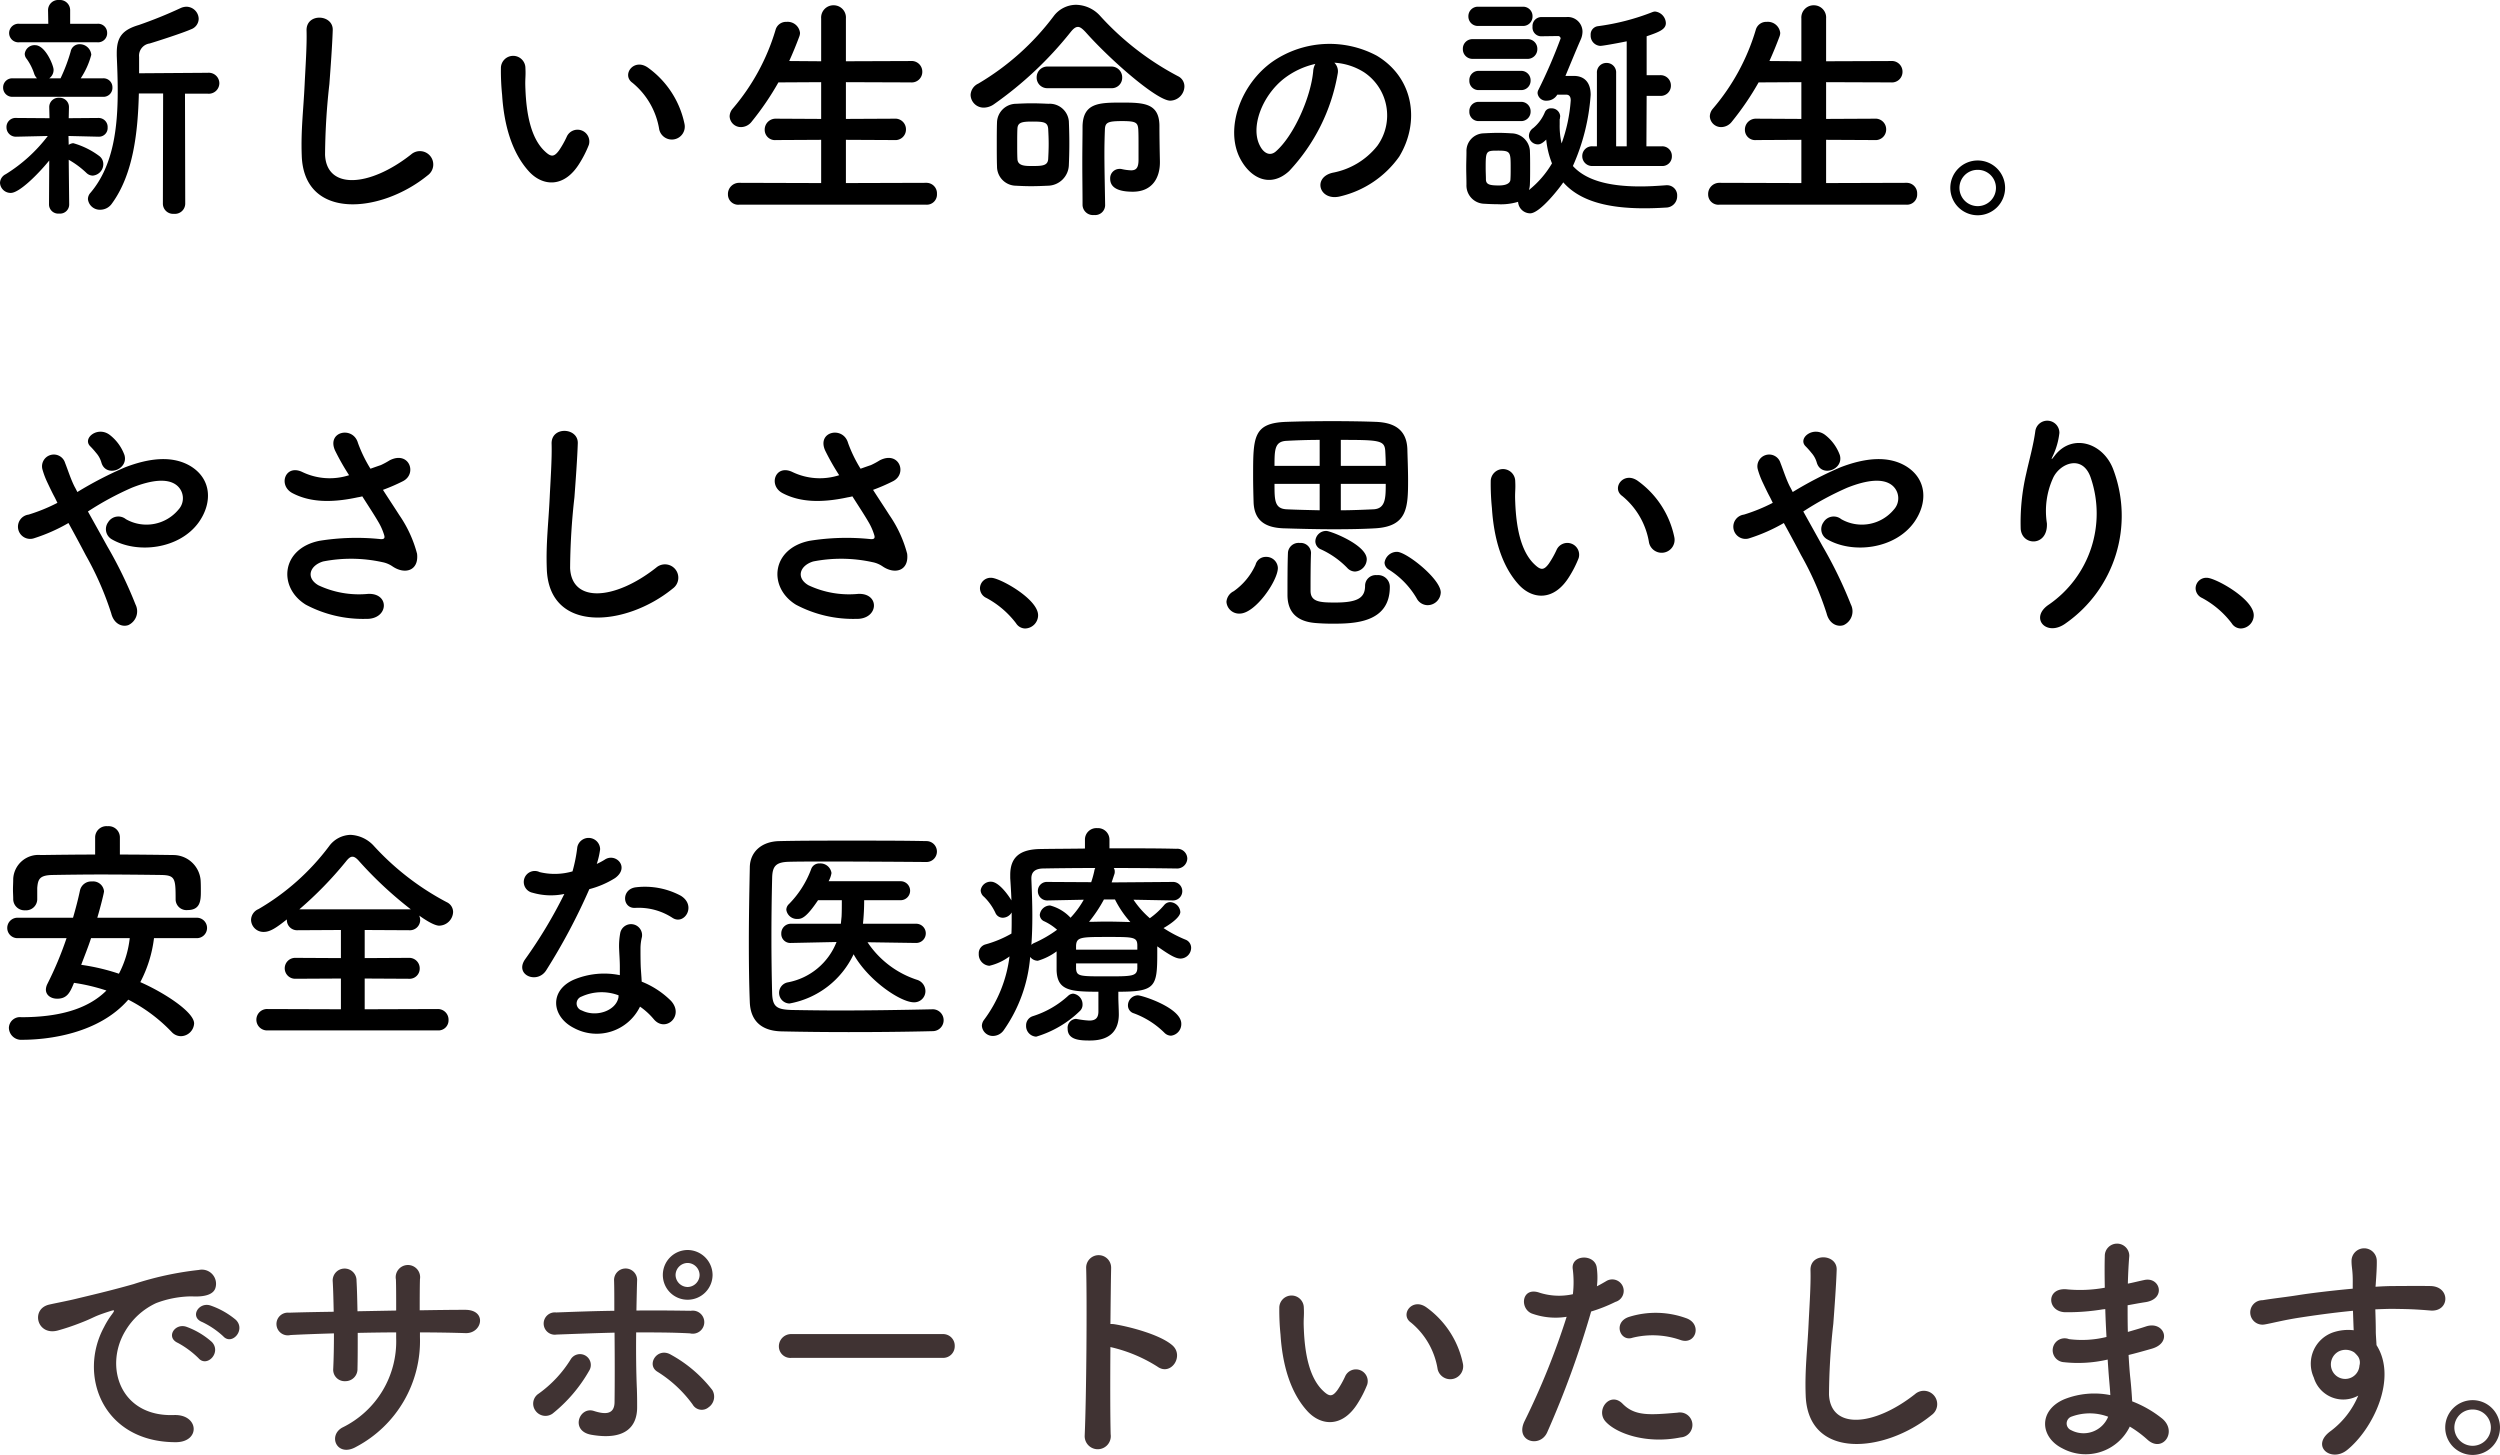 <svg xmlns="http://www.w3.org/2000/svg" width="260.15" height="151.4" viewBox="0 0 260.15 151.4">
  <g id="catch_copy" transform="translate(-131.35 -417.537)">
    <g id="グループ_528" data-name="グループ 528">
      <path id="パス_391" data-name="パス 391" d="M18.3.65A1.063,1.063,0,0,0,19.45,1.7,1.071,1.071,0,0,0,20.625.65L20.6-10.8h2.375a1.1,1.1,0,0,0,1.2-1.1,1.1,1.1,0,0,0-1.2-1.075l-7.15.05v-1.7a1.281,1.281,0,0,1,1.1-1.4c.675-.2,3.475-1.1,4.3-1.475a1.182,1.182,0,0,0,.8-1.1,1.292,1.292,0,0,0-1.275-1.25,1.519,1.519,0,0,0-.625.15A46.011,46.011,0,0,1,15.8-17.95c-1.675.5-2.3,1.225-2.3,2.9v.3c.05,1.175.1,2.4.1,3.65,0,3.825-.45,7.8-2.825,10.6A.985.985,0,0,0,10.5.175a1.246,1.246,0,0,0,1.3,1.1A1.478,1.478,0,0,0,13,.625c2.225-3.05,2.7-7.425,2.8-11.45h2.525Zm-6.825-16.8a.944.944,0,0,0,1.025-.975.939.939,0,0,0-1.025-.95H8.65V-19.5A1.063,1.063,0,0,0,7.5-20.55,1.063,1.063,0,0,0,6.35-19.5l.025,1.425h-3A.974.974,0,0,0,2.3-17.1a.969.969,0,0,0,1.075.95Zm.575,5.675a.937.937,0,0,0,1-.975.931.931,0,0,0-1-.95H9.75a8.229,8.229,0,0,0,1.1-2.45,1.206,1.206,0,0,0-1.225-1.1.937.937,0,0,0-.925.775A17.619,17.619,0,0,1,7.65-12.4H6.475a1.068,1.068,0,0,0,.45-.9c0-.425-.85-2.55-1.925-2.55a1.026,1.026,0,0,0-1.075.9.818.818,0,0,0,.2.525A5.6,5.6,0,0,1,4.9-12.9a1.212,1.212,0,0,0,.3.5H2.675a.946.946,0,0,0-1,.95.951.951,0,0,0,1,.975ZM6.45.725a.957.957,0,0,0,1.05.95A.953.953,0,0,0,8.55.75L8.5-3.925A9.273,9.273,0,0,1,10.35-2.55a.974.974,0,0,0,.65.275,1.2,1.2,0,0,0,1.1-1.2,1.051,1.051,0,0,0-.4-.825A8.3,8.3,0,0,0,8.975-5.65a.926.926,0,0,0-.475.175L8.475-6.4l3.125.075h.025a.9.9,0,0,0,.925-.95.939.939,0,0,0-.925-1H11.6L8.5-8.25l.025-1.1v-.025a.962.962,0,0,0-1.025-1,.962.962,0,0,0-1.025,1v.025L6.5-8.25,3.075-8.275H3.05A.944.944,0,0,0,2.025-7.3a.972.972,0,0,0,1.025.975h.025L6.325-6.4A16.214,16.214,0,0,1,1.95-2.425a1.049,1.049,0,0,0-.6.9A1.107,1.107,0,0,0,2.475-.475c.875,0,2.8-1.9,4-3.375ZM45.85-2.3a1.39,1.39,0,1,0-1.725-2.175c-4.35,3.425-8.8,3.675-8.95.025a69.331,69.331,0,0,1,.45-7.35c.125-1.675.3-4.05.35-5.625.05-1.65-2.775-1.8-2.725.05.05,1.55-.125,4-.2,5.625-.125,2.65-.4,4.775-.3,7.4C32.975,2.4,40.975,1.675,45.85-2.3ZM72.575-7.675a9.591,9.591,0,0,0-3.75-5.8c-1.5-1.125-2.85.725-1.65,1.55a7.889,7.889,0,0,1,2.775,4.85A1.346,1.346,0,1,0,72.575-7.675ZM61.65-3.55a11.438,11.438,0,0,0,.975-1.925,1.228,1.228,0,0,0-2.275-.9A9.831,9.831,0,0,1,59.525-4.9c-.55.75-.875.675-1.525.05-1.4-1.35-1.875-3.825-1.975-6.45-.05-1.15.05-1.2,0-2.175a1.275,1.275,0,1,0-2.55.025,24.9,24.9,0,0,0,.125,2.775c.2,3.15,1.025,6.05,2.825,8C57.825-1.175,60.05-.95,61.65-3.55ZM97.725.75A1.06,1.06,0,0,0,98.85-.375a1.094,1.094,0,0,0-1.125-1.15l-8.35.025V-6l5.05.025a1.1,1.1,0,0,0,1.2-1.1,1.11,1.11,0,0,0-1.2-1.125l-5.05.025V-12l6.75.025a1.1,1.1,0,0,0,1.2-1.1,1.11,1.11,0,0,0-1.2-1.125l-6.75.025v-4.45A1.274,1.274,0,0,0,88.1-20a1.279,1.279,0,0,0-1.3,1.375v4.45L83.475-14.2q.563-1.237,1.05-2.55a1.108,1.108,0,0,0,.075-.375,1.294,1.294,0,0,0-1.4-1.15,1.134,1.134,0,0,0-1.15.85A22.417,22.417,0,0,1,77.6-9.25a1.276,1.276,0,0,0-.325.8,1.17,1.17,0,0,0,1.2,1.125,1.417,1.417,0,0,0,1.1-.575,29.3,29.3,0,0,0,2.775-4.075L86.8-12v3.825L82.1-8.2a1.136,1.136,0,0,0-1.175,1.15A1.065,1.065,0,0,0,82.1-5.975L86.8-6v4.5l-8.525-.025A1.162,1.162,0,0,0,77.1-.325,1.065,1.065,0,0,0,78.275.75Zm25.4-10.825A1.51,1.51,0,0,0,124.6-11.55a1.174,1.174,0,0,0-.675-1.075,29.39,29.39,0,0,1-8.075-6.25,3.458,3.458,0,0,0-2.525-1.175A2.924,2.924,0,0,0,111-18.875a26.807,26.807,0,0,1-7.85,7.025,1.368,1.368,0,0,0-.8,1.175,1.361,1.361,0,0,0,1.375,1.325,1.873,1.873,0,0,0,1.05-.35,38.337,38.337,0,0,0,7.975-7.5c.3-.375.525-.55.775-.55.225,0,.475.2.8.55C116.95-14.25,121.75-10.075,123.125-10.075Zm-6.175-1.3a1.083,1.083,0,0,0,1.175-1.1,1.121,1.121,0,0,0-1.175-1.15H110.4a1.116,1.116,0,0,0-1.175,1.125,1.1,1.1,0,0,0,1.175,1.125ZM116.35.8c-.025-1.775-.075-3.75-.075-5.4,0-.95.025-1.8.05-2.45.025-.75.275-.9,1.8-.9,1.425,0,1.625.15,1.675.875.025.375.025,1.15.025,1.85v1.3c0,.85-.25,1.1-.775,1.1a5.225,5.225,0,0,1-.95-.125.85.85,0,0,0-.25-.025.971.971,0,0,0-.975,1.025c0,.75.55,1.35,2.35,1.35,2.075,0,2.825-1.5,2.825-3.05v-.125c-.025-1.175-.05-2.55-.05-3.75-.05-2.3-1.65-2.35-3.925-2.35-2.35,0-4.025.025-4.075,2.475,0,1-.025,2.35-.025,3.8S114-.6,114,.8a1.086,1.086,0,0,0,1.2,1.025,1.039,1.039,0,0,0,1.15-1Zm-3.775-4.175c.025-.575.05-1.4.05-2.25s-.025-1.725-.05-2.3A2,2,0,0,0,110.45-9.75c-.575-.025-1.175-.05-1.775-.05-.525,0-1.05.025-1.6.05a2,2,0,0,0-1.975,1.9c-.025.675-.025,1.5-.025,2.3,0,.825,0,1.65.025,2.325a1.993,1.993,0,0,0,1.95,2c.475.025,1.025.05,1.6.05.6,0,1.2-.025,1.75-.05A2.221,2.221,0,0,0,112.575-3.375ZM110.425-4c-.05.7-.625.725-1.675.725-.7,0-1.475,0-1.525-.7-.025-.45-.025-1.025-.025-1.6,0-.6,0-1.175.025-1.625.05-.625.5-.7,1.575-.7,1.2,0,1.575.075,1.625.775.025.45.05,1,.05,1.55S110.45-4.475,110.425-4ZM140.2-14.025a6.484,6.484,0,0,1,3.1,1,5.4,5.4,0,0,1,1.375,7.65,7.745,7.745,0,0,1-4.65,2.8c-2.15.5-1.375,3.025.825,2.45a10.451,10.451,0,0,0,6.1-4.125c2.175-3.575,1.55-8.175-2.325-10.5a10.445,10.445,0,0,0-10.8.575C130.475-11.85,128.8-7.2,130.375-4.1c1.1,2.15,3.2,3.125,5.125,1.35a19.691,19.691,0,0,0,5.05-10.125A1.25,1.25,0,0,0,140.2-14.025Zm-1.975.125a1.768,1.768,0,0,0-.225.775c-.25,2.7-2,6.675-3.875,8.325-.625.55-1.275.175-1.65-.55-1.05-1.925.2-5.25,2.525-7.05A8.284,8.284,0,0,1,138.225-13.9Zm36.05,10.625a.99.99,0,0,0,1.05-1.025,1,1,0,0,0-1.05-1.025h-1.6l.025-5.25h1.375a1.057,1.057,0,0,0,1.15-1.075,1.07,1.07,0,0,0-1.15-1.075H172.7v-4.05c1.325-.45,2-.725,2-1.375a1.263,1.263,0,0,0-1.125-1.2.888.888,0,0,0-.25.05,23.956,23.956,0,0,1-5.7,1.475.869.869,0,0,0-.75.925,1.063,1.063,0,0,0,1,1.125c.225,0,1.525-.225,2.75-.475V-5.325h-1.1V-12.95a.984.984,0,0,0-1-1.05.984.984,0,0,0-1,1.05v7.625h-.45A1.011,1.011,0,0,0,166-4.3a1.025,1.025,0,0,0,1.075,1.025ZM159.8-17.85a.977.977,0,0,0,1.025-1,.977.977,0,0,0-1.025-1h-4.6a.984.984,0,0,0-1.05,1,.984.984,0,0,0,1.05,1Zm3.85,9.7a.092.092,0,0,0,.025-.075v-.05A.692.692,0,0,0,163.7-8.5a.884.884,0,0,0-.925-.775.656.656,0,0,0-.675.425,4.256,4.256,0,0,1-1.2,1.625,1,1,0,0,0-.45.8.934.934,0,0,0,.925.9c.15,0,.4-.025.875-.5a8.981,8.981,0,0,0,.6,2.475,10.058,10.058,0,0,1-2.4,2.775,2.13,2.13,0,0,0,.1-.575c.025-.55.025-1.15.025-1.75,0-.625,0-1.225-.025-1.8a1.949,1.949,0,0,0-1.925-1.775c-.375-.025-.875-.05-1.375-.05s-1.025.025-1.525.05a1.837,1.837,0,0,0-1.775,1.9c0,.55-.025,1.1-.025,1.65,0,.575.025,1.15.025,1.8A1.9,1.9,0,0,0,155.75.65c.425.025.925.05,1.425.05a6.145,6.145,0,0,0,2.15-.25V.5a1.274,1.274,0,0,0,1.25,1.15c1.05,0,3.175-2.8,3.45-3.225,1.7,1.925,4.55,2.7,8.425,2.7q1.088,0,2.25-.075a1.173,1.173,0,0,0,1.175-1.2,1.052,1.052,0,0,0-1.025-1.125h-.1c-.975.075-1.875.125-2.7.125-3.4,0-5.7-.675-7.025-2.125a21.749,21.749,0,0,0,1.85-7.4c0-1.375-.725-1.975-1.75-1.975h-.875c.55-1.325,1.2-2.9,1.575-3.75a2.081,2.081,0,0,0,.2-.875,1.533,1.533,0,0,0-1.675-1.5h-2.575a.929.929,0,0,0-.95,1,.912.912,0,0,0,.85,1h.025l1.775-.025a.27.27,0,0,1,.275.25,53.8,53.8,0,0,1-2.3,5.325.706.706,0,0,0-.1.375.886.886,0,0,0,.975.775A1.248,1.248,0,0,0,163.4-10.7h.925c.25,0,.475.125.475.6a16.393,16.393,0,0,1-.95,4.475,8.133,8.133,0,0,1-.2-1.975v-.55Zm-3.4-6.275a1.01,1.01,0,0,0,1.075-1.025,1,1,0,0,0-1.075-1.025h-5.625a.99.99,0,0,0-1.05,1.025,1,1,0,0,0,1.05,1.025Zm-.65,3.25a.977.977,0,0,0,1.025-1,.977.977,0,0,0-1.025-1h-4.35a.956.956,0,0,0-1,1,.956.956,0,0,0,1,1Zm0,3.225a.977.977,0,0,0,1.025-1,.977.977,0,0,0-1.025-1h-4.35a.956.956,0,0,0-1,1,.956.956,0,0,0,1,1Zm-1.075,6.075c0,.075,0,.625-1.2.625-.95,0-1.325-.1-1.35-.6,0-.375-.025-.8-.025-1.2,0-1.8.025-1.825,1.275-1.825,1.325,0,1.325.125,1.325,1.85C158.55-2.625,158.55-2.225,158.525-1.875ZM199.725.75A1.06,1.06,0,0,0,200.85-.375a1.094,1.094,0,0,0-1.125-1.15l-8.35.025V-6l5.05.025a1.1,1.1,0,0,0,1.2-1.1,1.11,1.11,0,0,0-1.2-1.125l-5.05.025V-12l6.75.025a1.1,1.1,0,0,0,1.2-1.1,1.11,1.11,0,0,0-1.2-1.125l-6.75.025v-4.45A1.274,1.274,0,0,0,190.1-20a1.279,1.279,0,0,0-1.3,1.375v4.45l-3.325-.025q.563-1.237,1.05-2.55a1.108,1.108,0,0,0,.075-.375,1.294,1.294,0,0,0-1.4-1.15,1.134,1.134,0,0,0-1.15.85A22.417,22.417,0,0,1,179.6-9.25a1.276,1.276,0,0,0-.325.8,1.17,1.17,0,0,0,1.2,1.125,1.417,1.417,0,0,0,1.1-.575,29.3,29.3,0,0,0,2.775-4.075L188.8-12v3.825L184.1-8.2a1.136,1.136,0,0,0-1.175,1.15A1.065,1.065,0,0,0,184.1-5.975L188.8-6v4.5l-8.525-.025a1.162,1.162,0,0,0-1.175,1.2A1.065,1.065,0,0,0,180.275.75ZM210-1a2.849,2.849,0,0,0-2.85-2.85A2.849,2.849,0,0,0,204.3-1a2.849,2.849,0,0,0,2.85,2.85A2.849,2.849,0,0,0,210-1Zm-.95,0a1.9,1.9,0,0,1-1.9,1.9,1.9,1.9,0,0,1-1.9-1.9,1.878,1.878,0,0,1,1.9-1.875A1.878,1.878,0,0,1,209.05-1ZM14.3,26.8a4.675,4.675,0,0,0-1.475-2.05c-1.25-1.025-2.925.275-2.1,1.125a8.322,8.322,0,0,1,.625.7,2.587,2.587,0,0,1,.55,1C12.35,29.175,14.75,28.325,14.3,26.8Zm-3.8,5.875A31.019,31.019,0,0,1,15.075,30.2c2.075-.825,3.675-.975,4.6-.3a1.737,1.737,0,0,1,.25,2.575,4.326,4.326,0,0,1-5.475,1,1.245,1.245,0,0,0-1.85.325,1.22,1.22,0,0,0,.35,1.75c2.675,1.575,7.1,1.05,9.1-1.775,1.4-2,1.325-4.425-.8-5.775-1.925-1.2-4.4-.875-6.875.075A39.192,39.192,0,0,0,9.4,30.65c-.1-.2-.2-.4-.3-.575-.4-.8-.65-1.625-.975-2.45a1.226,1.226,0,0,0-2.35.7A8.553,8.553,0,0,0,6.3,29.7c.225.475.45.95.675,1.375.125.225.225.45.35.7a18.019,18.019,0,0,1-3,1.225,1.269,1.269,0,1,0,.6,2.45,17.894,17.894,0,0,0,3.55-1.575c.575,1.05,1.2,2.2,1.8,3.35a32.326,32.326,0,0,1,2.65,6.05c.275,1.1,1.125,1.45,1.775,1.225a1.577,1.577,0,0,0,.75-2.15,44.4,44.4,0,0,0-2.95-6.075C11.825,35.05,11.125,33.8,10.5,32.675Zm30.7-2.25a19.241,19.241,0,0,0,2.075-.9c1.525-.775.65-3.2-1.375-2.175a8.384,8.384,0,0,1-.925.5c-.375.125-.725.25-1.075.375a14.392,14.392,0,0,1-1.3-2.675c-.5-1.8-3.3-1.225-2.375.8a25.241,25.241,0,0,0,1.45,2.55,6.576,6.576,0,0,1-4.85-.325c-1.8-.875-2.575,1.4-1.025,2.2,1.725.9,3.9,1.05,6.775.425a4.062,4.062,0,0,0,.475-.1c.6.95,1.2,1.85,1.65,2.625a6.212,6.212,0,0,1,.625,1.4c.1.325,0,.45-.375.425a24.231,24.231,0,0,0-6.35.175c-4,.8-4.35,4.85-1.425,6.65a12.692,12.692,0,0,0,6.25,1.475c2.375.075,2.525-2.7.225-2.6a9.878,9.878,0,0,1-5.175-.9c-1.325-.775-.9-2.05.5-2.475a15.164,15.164,0,0,1,6.175.075,2.8,2.8,0,0,1,1.025.425c1.3.9,2.775.475,2.575-1.3A12.767,12.767,0,0,0,42.9,33.05C42.375,32.225,41.775,31.325,41.2,30.425ZM71.35,40.7a1.39,1.39,0,1,0-1.725-2.175c-4.35,3.425-8.8,3.675-8.95.025a69.331,69.331,0,0,1,.45-7.35c.125-1.675.3-4.05.35-5.625.05-1.65-2.775-1.8-2.725.05.05,1.55-.125,4-.2,5.625-.125,2.65-.4,4.775-.3,7.4C58.475,45.4,66.475,44.675,71.35,40.7ZM92.2,30.425a19.24,19.24,0,0,0,2.075-.9c1.525-.775.65-3.2-1.375-2.175a8.384,8.384,0,0,1-.925.5c-.375.125-.725.25-1.075.375a14.392,14.392,0,0,1-1.3-2.675c-.5-1.8-3.3-1.225-2.375.8a25.239,25.239,0,0,0,1.45,2.55,6.576,6.576,0,0,1-4.85-.325c-1.8-.875-2.575,1.4-1.025,2.2,1.725.9,3.9,1.05,6.775.425a4.062,4.062,0,0,0,.475-.1c.6.95,1.2,1.85,1.65,2.625a6.212,6.212,0,0,1,.625,1.4c.1.325,0,.45-.375.425a24.231,24.231,0,0,0-6.35.175c-4,.8-4.35,4.85-1.425,6.65a12.692,12.692,0,0,0,6.25,1.475c2.375.075,2.525-2.7.225-2.6a9.878,9.878,0,0,1-5.175-.9c-1.325-.775-.9-2.05.5-2.475a15.164,15.164,0,0,1,6.175.075,2.8,2.8,0,0,1,1.025.425c1.3.9,2.775.475,2.575-1.3A12.767,12.767,0,0,0,93.9,33.05C93.375,32.225,92.775,31.325,92.2,30.425ZM108.025,44.85a1.382,1.382,0,0,0,1.35-1.375c0-1.7-4-3.9-4.875-3.9a1.112,1.112,0,0,0-1.175,1.1,1.124,1.124,0,0,0,.675,1,9.542,9.542,0,0,1,3.075,2.625A1.138,1.138,0,0,0,108.025,44.85Zm36.45-10.425c3.3-.2,3.4-2.125,3.4-4.975,0-1.125-.05-2.3-.075-3.275-.075-2.025-1.375-2.75-3.25-2.825-1.25-.05-2.9-.075-4.575-.075s-3.4.025-4.8.075c-3.425.125-3.425,1.6-3.425,5.65,0,.925.025,1.875.05,2.725.075,1.95,1.275,2.625,3.075,2.7,1.575.05,3.45.1,5.3.1C141.7,34.525,143.2,34.5,144.475,34.425Zm6.8,6.675c0-1.4-3.575-4.225-4.55-4.225a1.306,1.306,0,0,0-1.3,1.125.875.875,0,0,0,.45.725,8.75,8.75,0,0,1,2.9,3,1.3,1.3,0,0,0,1.125.7A1.377,1.377,0,0,0,151.275,41.1Zm-8.925-2.175a1.306,1.306,0,0,0,1.225-1.275c0-1.5-3.775-2.95-4.2-2.95a1.117,1.117,0,0,0-1.15,1.075.921.921,0,0,0,.6.85,9.077,9.077,0,0,1,2.7,1.9A1.127,1.127,0,0,0,142.35,38.925Zm3.625,1.6a1.22,1.22,0,0,0-1.35-1.225,1.109,1.109,0,0,0-1.225,1.1c0,1.25-.75,1.75-3.1,1.75-1.575,0-2.575-.05-2.575-1.225,0-.85,0-2.85.05-3.925v-.05a1.077,1.077,0,0,0-1.175-1,1.106,1.106,0,0,0-1.225,1c-.05,1.175-.05,3.3-.05,4.4q0,2.663,2.85,2.925c.575.05,1.2.075,1.825.075C142.2,44.35,145.975,44.3,145.975,40.525ZM130.35,43.3c1.625,0,3.975-3.425,3.975-4.75a1.2,1.2,0,0,0-1.25-1.15,1.094,1.094,0,0,0-1.075.825,6.75,6.75,0,0,1-2.275,2.75,1.343,1.343,0,0,0-.75,1.1A1.314,1.314,0,0,0,130.35,43.3Zm10.525-15.375v-2.7c4.05,0,4.55.05,4.625,1.15.025.45.05.975.05,1.55ZM145.55,29.8c0,1.5-.025,2.6-1.3,2.65-1.125.05-2.275.1-3.375.1V29.8Zm-6.875-1.875h-4.7c0-1.7.025-2.525,1.225-2.6.925-.05,2.15-.1,3.475-.1Zm0,4.625c-1.175-.025-2.3-.05-3.4-.1-1.3-.05-1.3-.925-1.3-2.65h4.7Zm36.9,2.775a9.591,9.591,0,0,0-3.75-5.8c-1.5-1.125-2.85.725-1.65,1.55a7.889,7.889,0,0,1,2.775,4.85A1.346,1.346,0,1,0,175.575,35.325ZM164.65,39.45a11.437,11.437,0,0,0,.975-1.925,1.228,1.228,0,0,0-2.275-.9,9.831,9.831,0,0,1-.825,1.475c-.55.75-.875.675-1.525.05-1.4-1.35-1.875-3.825-1.975-6.45-.05-1.15.05-1.2,0-2.175a1.275,1.275,0,1,0-2.55.025,24.9,24.9,0,0,0,.125,2.775c.2,3.15,1.025,6.05,2.825,8C160.825,41.825,163.05,42.05,164.65,39.45ZM192.8,26.8a4.675,4.675,0,0,0-1.475-2.05c-1.25-1.025-2.925.275-2.1,1.125a8.326,8.326,0,0,1,.625.7,2.587,2.587,0,0,1,.55,1C190.85,29.175,193.25,28.325,192.8,26.8ZM189,32.675a31.02,31.02,0,0,1,4.575-2.475c2.075-.825,3.675-.975,4.6-.3a1.737,1.737,0,0,1,.25,2.575,4.326,4.326,0,0,1-5.475,1,1.245,1.245,0,0,0-1.85.325,1.22,1.22,0,0,0,.35,1.75c2.675,1.575,7.1,1.05,9.1-1.775,1.4-2,1.325-4.425-.8-5.775-1.925-1.2-4.4-.875-6.875.075A39.193,39.193,0,0,0,187.9,30.65c-.1-.2-.2-.4-.3-.575-.4-.8-.65-1.625-.975-2.45a1.226,1.226,0,0,0-2.35.7A8.553,8.553,0,0,0,184.8,29.7c.225.475.45.95.675,1.375.125.225.225.45.35.7a18.019,18.019,0,0,1-3,1.225,1.269,1.269,0,1,0,.6,2.45,17.894,17.894,0,0,0,3.55-1.575c.575,1.05,1.2,2.2,1.8,3.35a32.325,32.325,0,0,1,2.65,6.05c.275,1.1,1.125,1.45,1.775,1.225a1.577,1.577,0,0,0,.75-2.15A44.4,44.4,0,0,0,191,36.275C190.325,35.05,189.625,33.8,189,32.675ZM216.325,44.3a13.653,13.653,0,0,0,4.95-15.95c-1.025-2.825-4.275-3.85-6.1-1.5-.25.325-.5.65-.175-.025a7.5,7.5,0,0,0,.65-2.325,1.259,1.259,0,0,0-2.5-.225c-.2,1.525-.675,3.175-.95,4.45a22.235,22.235,0,0,0-.575,5.775c.15,1.8,2.85,1.825,2.725-.6a8.268,8.268,0,0,1,.65-4.725c.725-1.55,3.1-2.475,3.925.025a11.514,11.514,0,0,1-4.35,13.15C212.475,43.725,214.3,45.8,216.325,44.3Zm18.2.55a1.382,1.382,0,0,0,1.35-1.375c0-1.7-4-3.9-4.875-3.9a1.112,1.112,0,0,0-1.175,1.1,1.124,1.124,0,0,0,.675,1,9.542,9.542,0,0,1,3.075,2.625A1.138,1.138,0,0,0,234.525,44.85Zm-220.7,21.7a1.17,1.17,0,0,0-1.275-1.125,1.179,1.179,0,0,0-1.3,1.125v1.825c-1.9,0-3.775.025-5.65.05A2.624,2.624,0,0,0,2.725,70.9c0,.4-.025.775-.025,1.125,0,.325.025.65.025.975a1.172,1.172,0,0,0,1.25,1.175,1.164,1.164,0,0,0,1.25-1.125v-1.2c.075-.925.25-1.325,1.6-1.35,1.5-.025,3.225-.05,4.975-.05,2.15,0,4.35.025,6.3.05,1.475.025,1.525.35,1.525,2.525v.05a1.126,1.126,0,0,0,1.25,1.075c1.325,0,1.375-1,1.375-1.925,0-.4,0-.825-.025-1.2a2.864,2.864,0,0,0-2.8-2.6c-1.875-.025-3.75-.05-5.6-.05ZM21.8,77.075a1.063,1.063,0,1,0,0-2.125H11.475c.35-1.175.7-2.6.7-2.75a1.137,1.137,0,0,0-1.25-1.025,1.2,1.2,0,0,0-1.25.925c-.2.95-.45,1.9-.725,2.85H3.2a1.063,1.063,0,1,0,0,2.125H8.275a36.337,36.337,0,0,1-2,4.775,1.4,1.4,0,0,0-.15.575c0,.6.55.95,1.175.95,1.05,0,1.35-.675,1.75-1.65a19.6,19.6,0,0,1,3.375.8c-2,2-5.1,2.775-8.85,2.775a1.153,1.153,0,0,0-1.3,1.1,1.279,1.279,0,0,0,1.4,1.25c2.675,0,7.95-.625,11.025-4.175a16.718,16.718,0,0,1,4.525,3.375,1.318,1.318,0,0,0,.95.425A1.4,1.4,0,0,0,21.55,85.95c0-1.2-3.15-3.225-5.6-4.3a13.285,13.285,0,0,0,1.425-4.575Zm-6.95,0a10.39,10.39,0,0,1-1.125,3.7A21.809,21.809,0,0,0,9.8,79.85c.35-.925.725-1.85,1.025-2.775Zm32.05,9.6A1.049,1.049,0,0,0,48.025,85.6,1.109,1.109,0,0,0,46.9,84.45l-7.6.025v-3.2l4.575.025a1.057,1.057,0,0,0,1.15-1.075,1.09,1.09,0,0,0-1.15-1.1L39.3,79.15V76.225l4.625.025a1.071,1.071,0,0,0,1.15-1.075,1.46,1.46,0,0,0-.1-.45c1.425,1.025,1.95,1.05,2.075,1.05A1.479,1.479,0,0,0,48.5,74.35a1.132,1.132,0,0,0-.675-1.025,27.824,27.824,0,0,1-7.55-5.825,3.486,3.486,0,0,0-2.45-1.175A2.848,2.848,0,0,0,35.6,67.5a24.674,24.674,0,0,1-7.35,6.55,1.247,1.247,0,0,0-.775,1.125,1.287,1.287,0,0,0,1.325,1.25c.675,0,1.325-.45,2.4-1.3v.05a1.063,1.063,0,0,0,1.125,1.075l4.5-.025V79.15L32.1,79.125a1.088,1.088,0,1,0,0,2.175l4.725-.025v3.2L29.2,84.45a1.114,1.114,0,1,0,0,2.225Zm-14.4-12.6a38.848,38.848,0,0,0,4.825-4.95c.275-.35.475-.525.7-.525s.45.175.75.525a40.15,40.15,0,0,0,5.325,4.95Zm38.85.9c1.225.775,2.525-1.3.825-2.325a7.907,7.907,0,0,0-4.6-.875c-1.6.15-1.5,2.225-.125,2.15A6.426,6.426,0,0,1,71.35,74.975Zm-11.275-2.5a48.792,48.792,0,0,1-4.1,6.825c-1.1,1.625,1.3,2.6,2.225,1.1a63.172,63.172,0,0,0,4.475-8.425,9.55,9.55,0,0,0,2.675-1.15c1.6-1.15.025-2.7-1.1-1.9a7.759,7.759,0,0,1-.8.425,8.4,8.4,0,0,0,.35-1.525,1.2,1.2,0,0,0-2.375-.225,16.121,16.121,0,0,1-.5,2.525A6.674,6.674,0,0,1,57.5,70.2a1.144,1.144,0,1,0-.725,2.15A6.84,6.84,0,0,0,60.075,72.475ZM67.95,84.2a7.24,7.24,0,0,1,1.425,1.3c1.2,1.45,3.225-.325,1.8-1.9a9.071,9.071,0,0,0-3.05-2c-.025-.55-.075-1.075-.1-1.55C68,79.325,68,78.7,68,78.125a4.987,4.987,0,0,1,.15-1.175,1.148,1.148,0,0,0-2.25-.45,7.457,7.457,0,0,0-.125,1.675c.025.625.075,1.25.075,1.875v.875a8.173,8.173,0,0,0-4.8.475c-2.575,1.15-2.3,3.85.025,5.025A5.008,5.008,0,0,0,67.95,84.2Zm-2.225-1.175c-.025.075,0,.175-.025.25-.275,1.35-2.3,2.075-3.8,1.325a.759.759,0,0,1-.025-1.45A5.013,5.013,0,0,1,65.725,83.025ZM96.7,77.575a1,1,0,0,0-.025-2H91.15a23.527,23.527,0,0,0,.125-2.45H95.1a.988.988,0,0,0,0-1.975H87.575a2.664,2.664,0,0,0,.3-.85,1.163,1.163,0,0,0-1.225-1,.883.883,0,0,0-.875.55,10.234,10.234,0,0,1-2.325,3.675.826.826,0,0,0-.275.6,1.113,1.113,0,0,0,1.175.95c.425,0,.9-.125,2.125-1.95H88.95c0,.6,0,1.2-.025,1.7l-.075.75H83.675A1,1,0,0,0,82.65,76.6a.937.937,0,0,0,1,.975h.025l4.725-.1a6.789,6.789,0,0,1-5.075,4.2,1.11,1.11,0,0,0,.175,2.2,9.177,9.177,0,0,0,6.675-5.125c1.5,2.7,4.875,5,6.275,5a1.163,1.163,0,0,0,1.2-1.175,1.24,1.24,0,0,0-.9-1.175,9.842,9.842,0,0,1-5.125-3.9l5.05.075Zm1.725,6.9c-3.3.075-6.65.125-9.7.125-1.775,0-3.45-.025-4.95-.05-1.525-.05-2.025-.275-2.075-1.7-.05-1.875-.075-3.875-.075-5.9s.025-4.1.075-6.125c.025-1.275.4-1.675,1.825-1.7,1.075-.025,2.4-.025,3.85-.025,3.225,0,7.125.025,10.35.05a1.088,1.088,0,1,0,0-2.175c-2.325-.05-5.05-.05-7.75-.05-2.675,0-5.325,0-7.5.05C80.6,67,79.4,68.1,79.375,69.7c-.05,2.45-.1,5.175-.1,7.85,0,2.2.025,4.325.1,6.2.075,1.85,1.125,2.975,3.3,3.025,2.25.05,4.6.075,6.975.075,2.925,0,5.875-.025,8.825-.1a1.139,1.139,0,0,0-.025-2.275Zm19.3-1.825c3.85,0,4.05-.5,4.05-3.975v-.75c1.375.975,1.95,1.275,2.425,1.275a1.13,1.13,0,0,0,1.1-1.125.908.908,0,0,0-.6-.85,13.184,13.184,0,0,1-2.275-1.2c.275-.15,1.75-1.025,1.75-1.675a1.11,1.11,0,0,0-1.075-1.025.821.821,0,0,0-.6.3A8.1,8.1,0,0,1,121,75a9.673,9.673,0,0,1-1.7-1.925l4.05.075h.025a.964.964,0,1,0-.025-1.925l-6.325.05.3-.9a.692.692,0,0,0,.025-.225.651.651,0,0,0-.1-.375c2.35,0,4.725.025,6.475.05h.025a1.067,1.067,0,0,0,1.15-1.05,1.043,1.043,0,0,0-1.15-1c-1.825-.05-4.375-.05-6.95-.05V66.85a1.2,1.2,0,0,0-1.275-1.225,1.192,1.192,0,0,0-1.275,1.225v.9c-1.725.025-3.35.025-4.625.05-2.15.025-3.15.85-3.15,2.7v.325c.05.775.1,1.55.125,2.325-.225-.4-1.275-1.95-2.125-1.95a1.043,1.043,0,0,0-1.075.9.9.9,0,0,0,.35.675,5.728,5.728,0,0,1,1.175,1.65.834.834,0,0,0,.775.525,1.092,1.092,0,0,0,.925-.55v.65c0,.525,0,1.025-.025,1.55a11.528,11.528,0,0,1-2.7,1.125.953.953,0,0,0-.7.975,1.193,1.193,0,0,0,1.1,1.25,5.677,5.677,0,0,0,2.1-.975,13.884,13.884,0,0,1-2.65,6.6,1.065,1.065,0,0,0-.225.625,1.137,1.137,0,0,0,1.175,1.05,1.382,1.382,0,0,0,1.1-.6,15.391,15.391,0,0,0,2.75-7.625,1,1,0,0,0,.8.4,6.177,6.177,0,0,0,1.95-.975v1.975c.075,2.075,1.35,2.225,4.35,2.225V84.7c0,.725-.35.95-.95.95a8.96,8.96,0,0,1-1.225-.15c-.05,0-.1-.025-.175-.025a.921.921,0,0,0-.85,1.025c0,1.2,1.35,1.225,2.325,1.225,2.3,0,2.975-1.25,3-2.65,0-.6-.05-1.375-.05-1.9Zm5.475,4.575a1.213,1.213,0,0,0,1.075-1.25c0-1.65-4.075-2.95-4.525-2.95a1.051,1.051,0,0,0-1.025,1.05.85.85,0,0,0,.625.825,8.864,8.864,0,0,1,3.15,2A1,1,0,0,0,123.2,87.225Zm-9.5-2.55a.9.9,0,0,0,.3-.7,1.119,1.119,0,0,0-.975-1.125.81.81,0,0,0-.525.225,9.806,9.806,0,0,1-3.7,2.125,1,1,0,0,0-.675.975,1.109,1.109,0,0,0,1.05,1.15A11.022,11.022,0,0,0,113.7,84.675Zm3.675-11.625a10.585,10.585,0,0,0,1.6,2.35c-.875-.025-1.725-.05-2.55-.05-.6,0-1.175.025-1.75.025a14.471,14.471,0,0,0,1.55-2.325Zm2.325,5.225h-6.375V77.85c.05-.9.525-.9,3.35-.9,2.55,0,3,0,3.025.825Zm-5.575-5.2a9.472,9.472,0,0,1-1.375,1.875,4.469,4.469,0,0,0-2.125-1.275,1.087,1.087,0,0,0-1.075.975.742.742,0,0,0,.475.675,5.53,5.53,0,0,1,1.325.875,12.615,12.615,0,0,1-2.375,1.375.9.9,0,0,0-.3.2c.075-1,.1-2,.1-3.025,0-1.3-.05-2.575-.1-3.825V70.85c0-.65.375-1,1.2-1.025,1.35-.025,3.325-.05,5.45-.05a.843.843,0,0,0-.1.3,10.288,10.288,0,0,1-.325,1.175l-4.525-.025a.939.939,0,0,0-1.025.95.965.965,0,0,0,1,.975h.025Zm5.575,7.15c-.05.825-.575.825-3.225.825-2.75,0-3.075,0-3.15-.775V79.7H119.7Z" transform="translate(130 438.087)"/>
      <path id="パス_392" data-name="パス 392" d="M22.575-10.5c.9,1,2.375-.65,1.325-1.7a8.3,8.3,0,0,0-2.65-1.5c-1.225-.4-2.2,1.2-.85,1.725A8.777,8.777,0,0,1,22.575-10.5ZM20-8.225C20.875-7.2,22.425-8.8,21.4-9.9a8.164,8.164,0,0,0-2.625-1.575c-1.225-.45-2.225,1.1-.9,1.675A9.572,9.572,0,0,1,20-8.225ZM17.6.525C20.25.55,20.075-2.4,17.45-2.3c-5.6.2-7.275-5.05-5.075-8.725A7.275,7.275,0,0,1,15.6-13.95a10.6,10.6,0,0,1,3.7-.7c1.75.1,2.3-.4,2.45-.825a1.474,1.474,0,0,0-1.7-1.925,33.45,33.45,0,0,0-6.8,1.475C10.7-15.2,8.5-14.7,7.275-14.4c-.8.2-2.25.475-2.775.6-2,.425-1.325,3.3.875,2.7a23.717,23.717,0,0,0,2.25-.75c1.7-.65,1.275-.65,3.15-1.25.475-.15.6-.175.2.35a8.639,8.639,0,0,0-.8,1.3C7.45-6.425,10.05.5,17.6.525ZM43.05-10.9c1.625,0,3.2.025,4.75.075,1.75.05,2.275-2.45-.075-2.425-1.5,0-3.1.025-4.7.05,0-1.125,0-2.225.025-3.225a1.271,1.271,0,1,0-2.5.025c.025.7.025,1.925.025,3.225L36.55-13.1c-.025-1.225-.05-2.35-.1-3.175a1.241,1.241,0,1,0-2.475.1c.05.85.075,1.95.1,3.125-1.575.025-3.15.05-4.65.1a1.182,1.182,0,1,0,.15,2.325c1.4-.075,2.95-.125,4.525-.175,0,1.375-.025,2.675-.075,3.7a1.187,1.187,0,0,0,1.25,1.275,1.253,1.253,0,0,0,1.275-1.3c.025-.975.025-2.3.025-3.725,1.325-.025,2.65-.05,4-.05v.575A9.973,9.973,0,0,1,34.975-1c-1.55.85-.55,3.15,1.45,2A12.463,12.463,0,0,0,43.05-10.425ZM73.5-16.875a2.614,2.614,0,0,0-2.6-2.6,2.593,2.593,0,0,0-2.575,2.6A2.571,2.571,0,0,0,70.9-14.3,2.593,2.593,0,0,0,73.5-16.875ZM73.075-3.1a1.345,1.345,0,0,0,.4-1.8,13.9,13.9,0,0,0-4.3-3.675c-1.425-.85-2.625,1.05-1.4,1.775a13.028,13.028,0,0,1,3.65,3.4A1.093,1.093,0,0,0,73.075-3.1ZM63.3-10.875c.025,2.625.025,5.475,0,7.25-.025,1.375-1.125,1.225-2.15.9-1.525-.5-2.5,2.075-.275,2.475C64.45.375,65.65-1.125,65.65-3.1c0-.7,0-1.1-.025-1.9-.075-1.725-.1-3.875-.075-5.9,1.875,0,3.75,0,5.6.1a1.2,1.2,0,1,0,.1-2.35c-1.85-.025-3.75-.05-5.675-.025.025-1.3.05-2.45.075-3.225a1.2,1.2,0,1,0-2.4.1c.025.7.025,1.825.025,3.15-2.025.025-4.075.1-6.05.175a1.162,1.162,0,1,0,.05,2.3C59.275-10.75,61.3-10.825,63.3-10.875ZM56.85-2.45a15.569,15.569,0,0,0,3.8-4.45,1.128,1.128,0,1,0-1.925-1.175A12.4,12.4,0,0,1,55.4-4.525a1.235,1.235,0,0,0-.325,1.775A1.272,1.272,0,0,0,56.85-2.45Zm15.3-14.425a1.27,1.27,0,0,1-1.25,1.25,1.27,1.27,0,0,1-1.25-1.25,1.27,1.27,0,0,1,1.25-1.25A1.27,1.27,0,0,1,72.15-16.875ZM97.425-8.25A1.207,1.207,0,0,0,98.7-9.475a1.212,1.212,0,0,0-1.275-1.25h-15.7A1.275,1.275,0,0,0,80.4-9.45a1.2,1.2,0,0,0,1.325,1.2ZM114.9-9.375a15.5,15.5,0,0,1,4.875,2.025c1.425,1.05,2.85-1.125,1.55-2.225-1.35-1.15-4.6-1.95-6-2.175a2.571,2.571,0,0,0-.425-.025c.025-2.45.05-4.625.075-5.85a1.3,1.3,0,0,0-2.6-.025c.1,3.6.025,13.4-.15,17.45a1.359,1.359,0,1,0,2.7-.1C114.875-2.325,114.875-5.925,114.9-9.375Zm36.675,1.7a9.591,9.591,0,0,0-3.75-5.8c-1.5-1.125-2.85.725-1.65,1.55a7.889,7.889,0,0,1,2.775,4.85A1.346,1.346,0,1,0,151.575-7.675ZM140.65-3.55a11.437,11.437,0,0,0,.975-1.925,1.228,1.228,0,0,0-2.275-.9,9.831,9.831,0,0,1-.825,1.475c-.55.75-.875.675-1.525.05-1.4-1.35-1.875-3.825-1.975-6.45-.05-1.15.05-1.2,0-2.175a1.275,1.275,0,1,0-2.55.025,24.9,24.9,0,0,0,.125,2.775c.2,3.15,1.025,6.05,2.825,8C136.825-1.175,139.05-.95,140.65-3.55Zm33.6-6.55c1.575.525,2.25-1.675.575-2.275a9.279,9.279,0,0,0-6-.125c-1.65.575-.875,2.625.425,2.15A8.791,8.791,0,0,1,174.25-10.1Zm0,10.125a1.3,1.3,0,1,0-.325-2.575c-2.925.25-4.45.375-5.725-.925-1.3-1.325-2.85.65-1.775,1.85C167.525-.4,170.625.75,174.25.025Zm-9.325-13.1a16.1,16.1,0,0,0,2.525-1,1.193,1.193,0,1,0-.975-2.15c-.3.175-.6.35-.95.525a7.607,7.607,0,0,0-.025-2c-.25-1.375-2.6-1.3-2.5.125a10.9,10.9,0,0,1,.025,2.7,6.682,6.682,0,0,1-3.45-.15c-1.875-.675-2.125,1.6-.85,2.15a7.291,7.291,0,0,0,3.65.35A77.385,77.385,0,0,1,158-1.675C156.95.45,159.6,1.175,160.35-.5A98.339,98.339,0,0,0,164.925-13.075ZM200.35-2.3a1.39,1.39,0,1,0-1.725-2.175c-4.35,3.425-8.8,3.675-8.95.025a69.328,69.328,0,0,1,.45-7.35c.125-1.675.3-4.05.35-5.625.05-1.65-2.775-1.8-2.725.05.05,1.55-.125,4-.2,5.625-.125,2.65-.4,4.775-.3,7.4C187.475,2.4,195.475,1.675,200.35-2.3Zm18.075-11.025c.025.975.075,1.95.125,2.9a10.653,10.653,0,0,1-3.9.225,1.244,1.244,0,1,0-.525,2.4,13.593,13.593,0,0,0,4.55-.275c.05.775.1,1.475.15,2.075.05.575.1,1.1.125,1.625a8.448,8.448,0,0,0-4.775.425c-2.725,1.15-2.575,3.95-.2,5.125a5.1,5.1,0,0,0,7-2.275A11.511,11.511,0,0,1,222.8.25c1.575,1.45,3.2-.825,1.525-2.2a11.626,11.626,0,0,0-3.1-1.775c-.05-.9-.125-1.8-.2-2.475-.075-.725-.125-1.5-.175-2.35.725-.175,1.525-.4,2.4-.65,2.225-.625,1.275-2.925-.575-2.325-.675.225-1.3.4-1.9.575-.025-.925-.025-1.85-.025-2.775.575-.1,1.2-.225,1.875-.325,2.175-.35,1.5-2.675-.15-2.3-.6.125-1.175.275-1.7.375.025-1,.075-2,.15-2.9a1.275,1.275,0,0,0-2.55.025c-.025.8-.025,1.975,0,3.3a14.379,14.379,0,0,1-3.875.175c-2.275-.275-2.175,2.325-.25,2.375a22.492,22.492,0,0,0,3.925-.3Zm.3,11.2a2.764,2.764,0,0,1-3.85,1.4.756.756,0,0,1,.075-1.425A5.444,5.444,0,0,1,218.725-2.125Zm26.025-2.2A8.876,8.876,0,0,1,241.9-.65c-2.175,1.55,0,3.325,1.675,2,2.65-2.125,5.3-7.425,3.075-10.925-.025-.55-.075-1.075-.075-1.425,0-.725-.025-1.5-.05-2.3.65-.025,1.25-.05,1.825-.05,1.55.025,2.15.025,3.925.175,2,.15,2.1-2.5,0-2.55-1.7-.025-2.575,0-3.8,0-.55,0-1.2.025-1.925.075,0-.125.025-.25.025-.375.05-.675.125-1.825.1-2.4a1.314,1.314,0,0,0-2.625.075c0,.8.15.9.125,2.45v.45c-2.2.2-4.45.475-5.7.675-1.05.175-2.675.35-3.675.525a1.272,1.272,0,1,0,.2,2.525c.75-.125,1.925-.45,3.725-.725,1.3-.2,3.375-.5,5.475-.7.025.725.05,1.475.075,2.025a4.954,4.954,0,0,0-2.15.225,3.452,3.452,0,0,0-2,4.7A3.194,3.194,0,0,0,244.75-4.325ZM244.725-8.4a1.13,1.13,0,0,1,.15.95A1.486,1.486,0,0,1,242-7.025a1.533,1.533,0,0,1,.725-1.9,1.629,1.629,0,0,1,1.6.1A3.219,3.219,0,0,1,244.725-8.4ZM259.5-1a2.849,2.849,0,0,0-2.85-2.85A2.849,2.849,0,0,0,253.8-1a2.849,2.849,0,0,0,2.85,2.85A2.849,2.849,0,0,0,259.5-1Zm-.95,0a1.9,1.9,0,0,1-1.9,1.9,1.9,1.9,0,0,1-1.9-1.9,1.878,1.878,0,0,1,1.9-1.875A1.878,1.878,0,0,1,258.55-1Z" transform="translate(132 567.087)" fill="#403333"/>
    </g>
  </g>
</svg>

